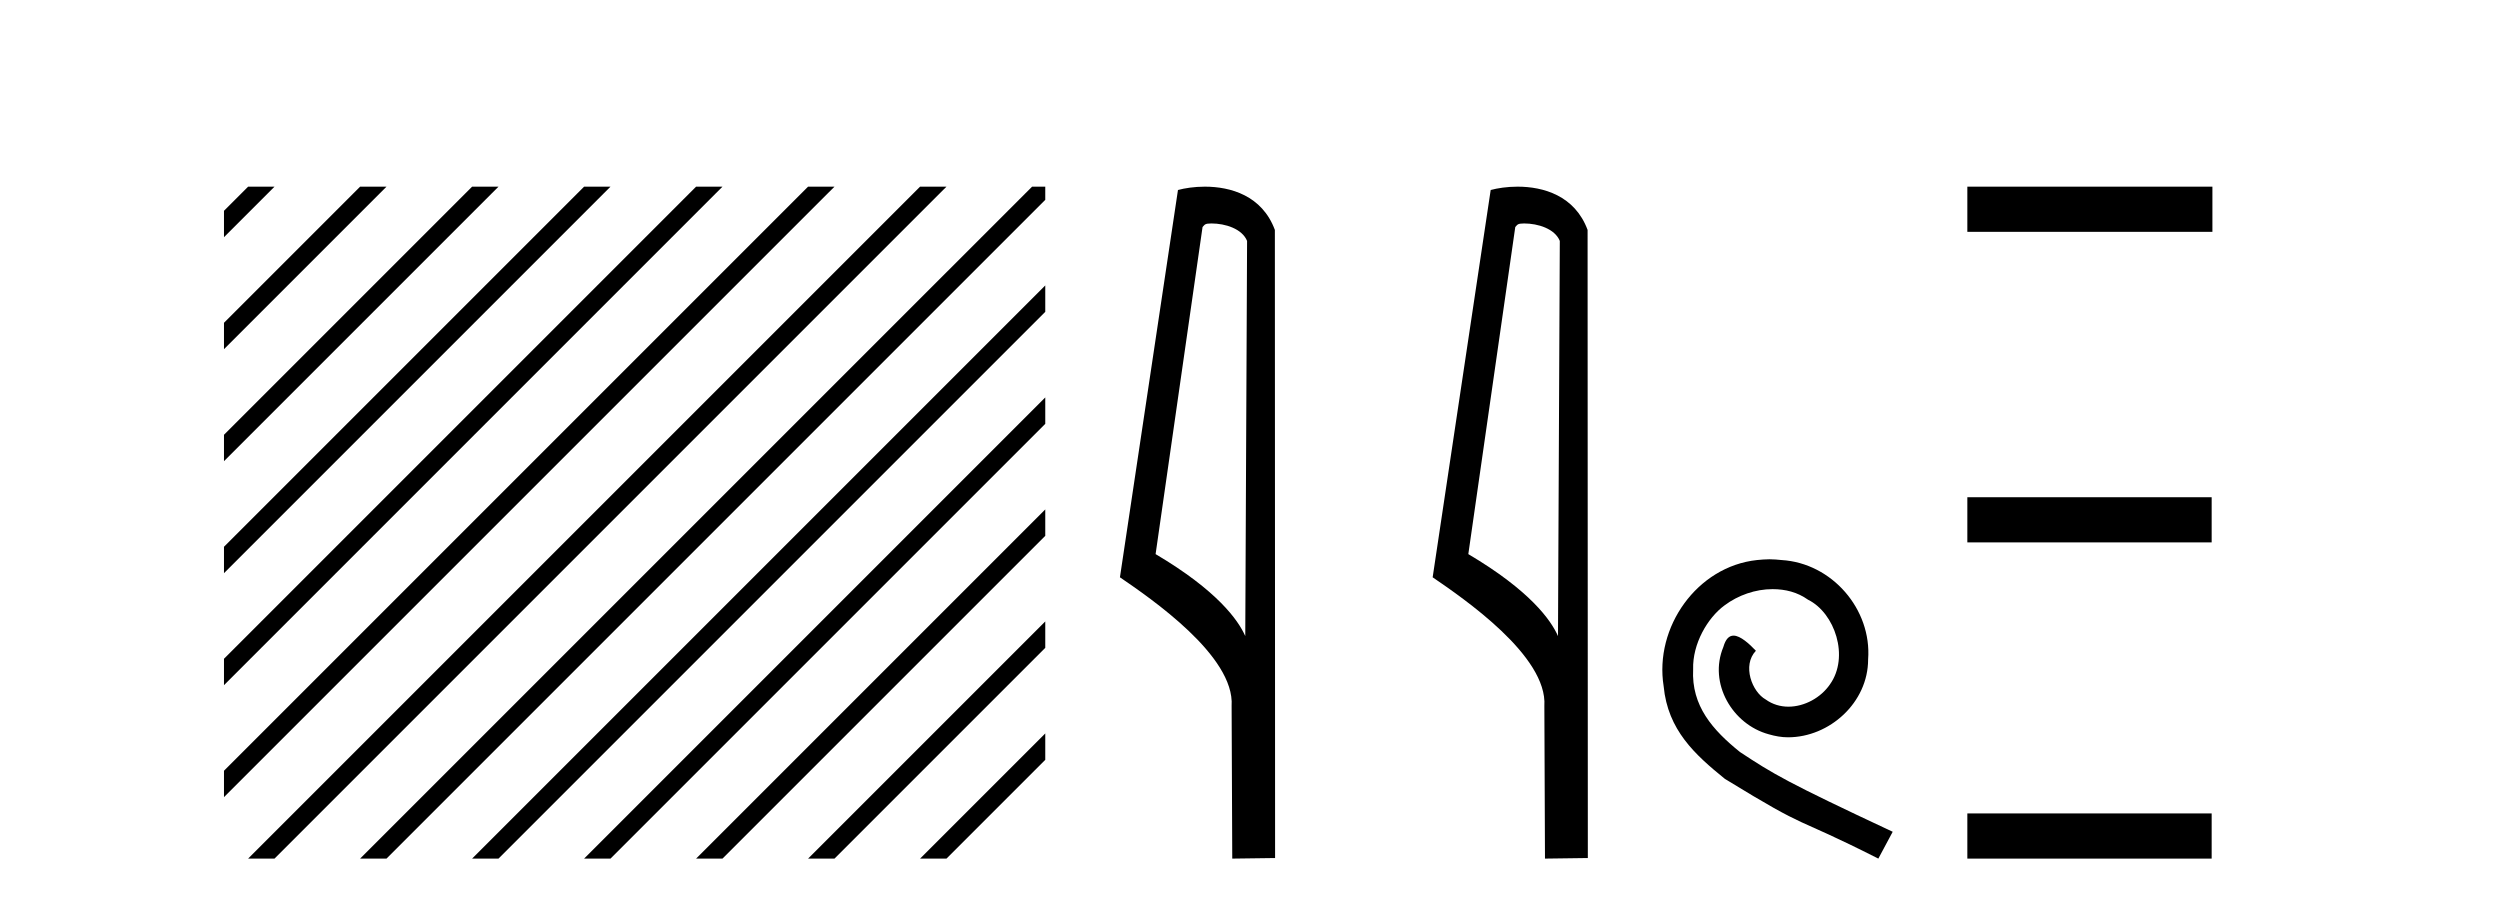 <?xml version='1.0' encoding='UTF-8' standalone='yes'?><svg xmlns='http://www.w3.org/2000/svg' xmlns:xlink='http://www.w3.org/1999/xlink' width='113.0' height='41.0' ><path d='M 11.215 8.437 L 10.124 9.528 L 10.124 10.721 L 12.11 8.735 L 12.408 8.437 ZM 16.277 8.437 L 10.124 14.59 L 10.124 14.59 L 10.124 15.783 L 10.124 15.783 L 17.172 8.735 L 17.47 8.437 ZM 21.339 8.437 L 10.124 19.652 L 10.124 19.652 L 10.124 20.845 L 10.124 20.845 L 22.234 8.735 L 22.532 8.437 ZM 26.401 8.437 L 10.124 24.714 L 10.124 24.714 L 10.124 25.907 L 10.124 25.907 L 27.296 8.735 L 27.594 8.437 ZM 31.463 8.437 L 10.124 29.776 L 10.124 29.776 L 10.124 30.969 L 10.124 30.969 L 32.358 8.735 L 32.656 8.437 ZM 36.525 8.437 L 10.124 34.838 L 10.124 34.838 L 10.124 36.031 L 10.124 36.031 L 37.42 8.735 L 37.719 8.437 ZM 41.587 8.437 L 11.513 38.511 L 11.215 38.809 L 12.408 38.809 L 42.482 8.735 L 42.781 8.437 ZM 46.65 8.437 L 16.575 38.511 L 16.277 38.809 L 17.47 38.809 L 47.246 9.033 L 47.246 8.437 ZM 47.246 12.902 L 21.637 38.511 L 21.339 38.809 L 22.532 38.809 L 47.246 14.095 L 47.246 12.902 ZM 47.246 17.964 L 26.7 38.511 L 26.401 38.809 L 27.594 38.809 L 47.246 19.158 L 47.246 17.964 ZM 47.246 23.026 L 31.762 38.511 L 31.463 38.809 L 32.656 38.809 L 47.246 24.22 L 47.246 24.22 L 47.246 23.026 ZM 47.246 28.089 L 36.824 38.511 L 36.525 38.809 L 37.719 38.809 L 47.246 29.282 L 47.246 28.089 ZM 47.246 33.151 L 41.886 38.511 L 41.587 38.809 L 42.781 38.809 L 47.246 34.344 L 47.246 33.151 Z' style='fill:#000000;stroke:none' /><path d='M 54.756 10.1 C 55.381 10.1 56.145 10.34 56.368 10.89 L 56.286 28.751 L 56.286 28.751 C 55.969 28.034 55.028 26.699 52.233 25.046 L 54.355 10.263 C 54.455 10.157 54.452 10.1 54.756 10.1 ZM 56.286 28.751 L 56.286 28.751 C 56.286 28.751 56.286 28.751 56.286 28.751 L 56.286 28.751 L 56.286 28.751 ZM 54.459 8.437 C 53.981 8.437 53.549 8.505 53.244 8.588 L 50.621 26.094 C 52.008 27.044 55.821 29.648 55.669 31.91 L 55.698 38.809 L 57.634 38.783 L 57.624 10.393 C 57.048 8.837 55.617 8.437 54.459 8.437 Z' style='fill:#000000;stroke:none' /><path d='M 68.891 10.1 C 69.516 10.1 70.281 10.34 70.503 10.89 L 70.421 28.751 L 70.421 28.751 C 70.105 28.034 69.163 26.699 66.368 25.046 L 68.49 10.263 C 68.59 10.157 68.587 10.1 68.891 10.1 ZM 70.421 28.751 L 70.421 28.751 C 70.421 28.751 70.421 28.751 70.421 28.751 L 70.421 28.751 L 70.421 28.751 ZM 68.594 8.437 C 68.116 8.437 67.685 8.505 67.379 8.588 L 64.756 26.094 C 66.144 27.044 69.957 29.648 69.805 31.91 L 69.833 38.809 L 71.77 38.783 L 71.759 10.393 C 71.183 8.837 69.752 8.437 68.594 8.437 Z' style='fill:#000000;stroke:none' /><path d='M 79.981 25.279 C 79.793 25.279 79.605 25.297 79.417 25.314 C 76.701 25.604 74.77 28.354 75.197 31.019 C 75.385 33.001 76.615 34.111 77.965 35.205 C 81.979 37.665 80.852 36.759 84.901 38.809 L 85.55 37.596 C 80.732 35.341 80.151 34.983 78.648 33.992 C 77.418 33.001 76.444 31.908 76.53 30.251 C 76.496 29.106 77.179 27.927 77.948 27.364 C 78.563 26.902 79.349 26.629 80.117 26.629 C 80.698 26.629 81.245 26.766 81.723 27.107 C 82.936 27.705 83.602 29.687 82.714 30.934 C 82.304 31.532 81.569 31.942 80.835 31.942 C 80.476 31.942 80.117 31.839 79.81 31.617 C 79.195 31.276 78.734 30.08 79.366 29.414 C 79.075 29.106 78.665 28.73 78.358 28.73 C 78.153 28.73 77.999 28.884 77.896 29.243 C 77.213 30.883 78.306 32.745 79.946 33.189 C 80.237 33.274 80.527 33.326 80.818 33.326 C 82.697 33.326 84.439 31.754 84.439 29.807 C 84.61 27.534 82.799 25.45 80.527 25.314 C 80.356 25.297 80.169 25.279 79.981 25.279 Z' style='fill:#000000;stroke:none' /><path d='M 88.924 8.437 L 88.924 10.479 L 100.001 10.479 L 100.001 8.437 ZM 88.924 22.475 L 88.924 24.516 L 99.967 24.516 L 99.967 22.475 ZM 88.924 36.767 L 88.924 38.809 L 99.967 38.809 L 99.967 36.767 Z' style='fill:#000000;stroke:none' /></svg>
